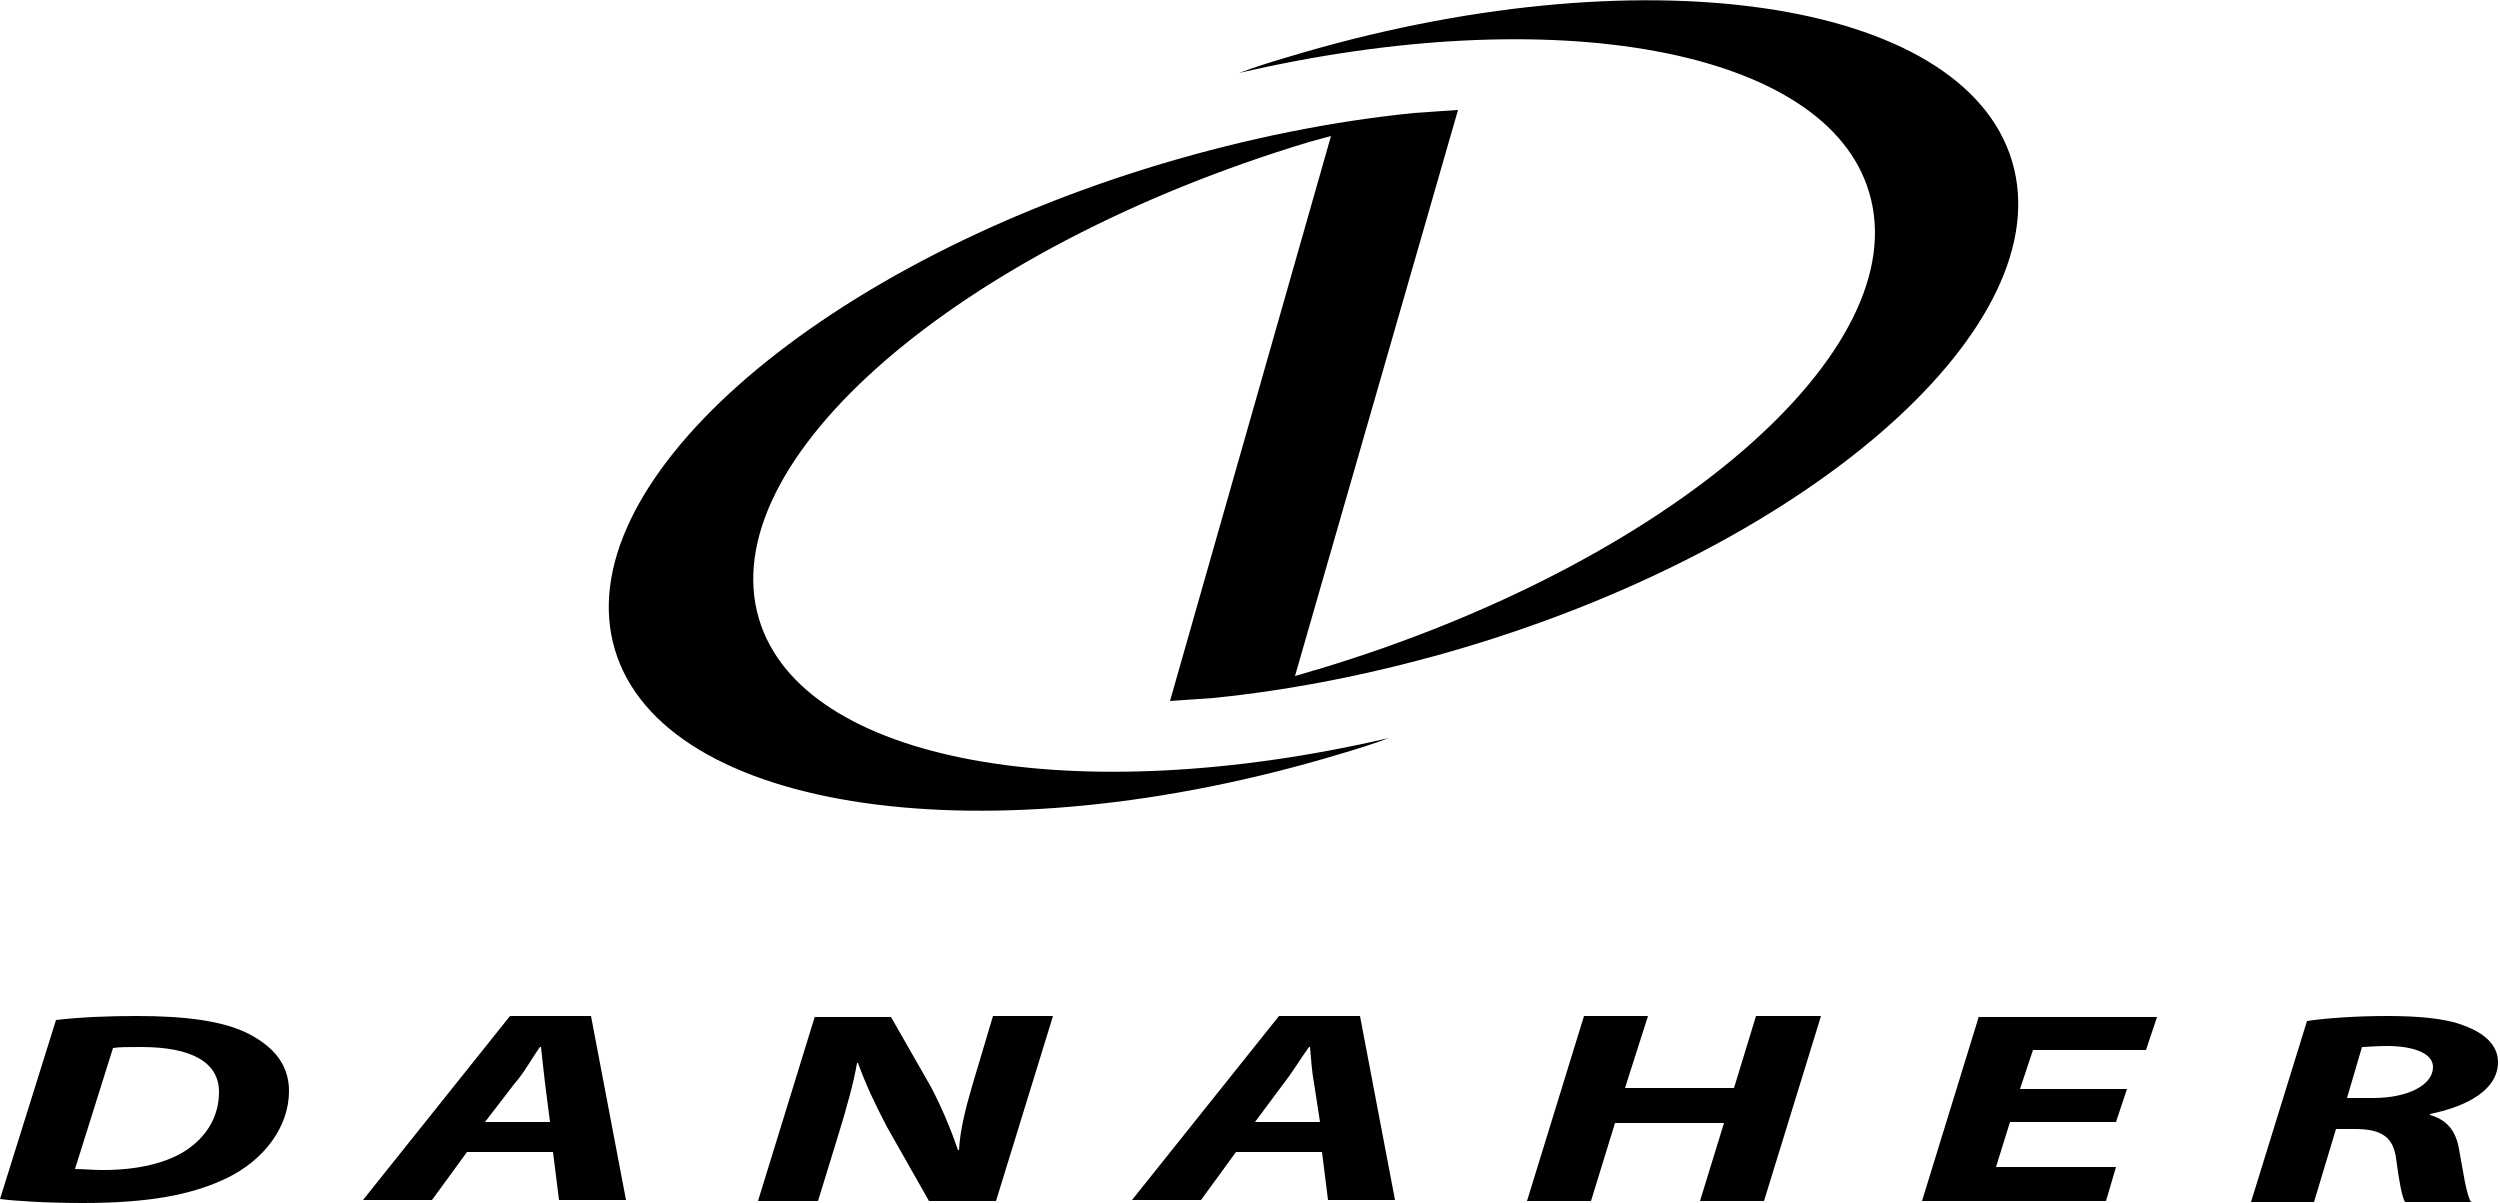 <?xml version="1.0" encoding="utf-8"?>
<!-- Generator: Adobe Illustrator 21.0.0, SVG Export Plug-In . SVG Version: 6.00 Build 0)  -->
<svg version="1.1" id="Layer_1" xmlns="http://www.w3.org/2000/svg" xmlns:xlink="http://www.w3.org/1999/xlink" x="0px" y="0px"
	 viewBox="0 0 250 120.3" style="enable-background:new 0 0 250 120.3;" xml:space="preserve">
<style type="text/css">
	.st0{fill:#013C81;}
	.st1{fill:#FFFFFF;}
	.st2{fill:#FFCD00;}
	.st3{fill:#231F20;}
	.st4{fill:#525349;}
	.st5{fill:#8B8B84;}
	.st6{fill:#B2BB1E;}
	.st7{fill:#797878;}
	.st8{fill:#F79635;}
	.st9{fill:#EC7408;}
	.st10{fill:#F57C00;}
	.st11{fill:#FFD14B;}
	.st12{fill:#FFC720;}
	.st13{fill:#0F9D59;}
	.st14{fill:#0A6E3D;}
	.st15{fill:#4284F4;}
	.st16{fill:#77777A;}
	.st17{fill:#3274EF;}
	.st18{fill:#3375EF;}
	.st19{fill:#F9B005;}
	.st20{fill:#E43327;}
	.st21{fill:#269A43;}
</style>
<g>
	<path d="M201.2,16.1c-4.9-16.3-37.3-21-72.4-10.4c-1.7,0.5-3.3,1-4.9,1.6c31.4-7.3,58.7-2.5,63,11.9c4.8,15.8-19.9,37.1-55,47.7
		c-0.8,0.2-1.6,0.5-2.4,0.7L145.8,11l-0.1,0l0,0l-4.3,0.3c-8,0.8-16.6,2.5-25.3,5.1C81.1,26.9,56.6,48.7,61.5,65
		c4.9,16.3,37.3,21,72.5,10.4c1.7-0.5,3.3-1,4.9-1.6c-31.4,7.3-58.7,2.5-63-11.9c-4.7-15.8,19.9-37.1,55-47.7
		c0.7-0.2,1.5-0.4,2.2-0.6l-16.1,56.5l4.3-0.3c8-0.8,16.6-2.5,25.3-5.1C181.6,54.2,206.1,32.4,201.2,16.1"/>
	<path d="M130.9,104.7h0.1c0.1,1.1,0.2,2.6,0.4,3.6l0.6,3.9h-6.5l2.9-3.9C129.2,107.3,130.1,105.8,130.9,104.7L130.9,104.7
		L130.9,104.7z M54,104.7h0.1c0.1,1.1,0.3,2.6,0.4,3.6l0.5,3.9h-6.5l3-3.9C52.4,107.3,53.2,105.8,54,104.7L54,104.7L54,104.7z
		 M14.1,104.7c5.2,0,7.8,1.6,7.8,4.5c0,2.3-1.1,4.3-3.1,5.7c-2,1.4-5,2.1-8.5,2.1c-1.1,0-2-0.1-2.8-0.1l3.8-12.1
		C11.9,104.7,12.8,104.7,14.1,104.7L14.1,104.7L14.1,104.7z M238.7,104.6c2.6,0,4.6,0.7,4.6,2.1c0,1.8-2.5,3.1-6,3.1h-2.6l1.5-5.1
		C236.7,104.7,237.5,104.6,238.7,104.6L238.7,104.6L238.7,104.6z M197.9,101.6l-5.7,18.5h18.4l1-3.4h-12l1.4-4.5h10.6l1.1-3.3H202
		l1.3-3.9h11.3l1.1-3.3H197.9L197.9,101.6z M158.4,101.6l-5.7,18.5h6.4l2.4-7.8h10.9l-2.4,7.8h6.4l5.7-18.5h-6.5l-2.2,7.2h-10.9
		l2.3-7.2H158.4L158.4,101.6L158.4,101.6z M127.9,101.6l-14.7,18.4h6.9l3.5-4.8h8.6l0.6,4.8h6.7l-3.5-18.4H127.9L127.9,101.6
		L127.9,101.6z M81.5,101.6l-5.7,18.5h6l2-6.5c0.9-2.9,1.6-5.5,1.9-7.3h0.1c0.8,2.2,1.6,3.9,2.9,6.4l4.2,7.4h6.7l5.7-18.5h-6l-2,6.7
		c-0.8,2.7-1.3,4.8-1.4,6.7h-0.1c-0.7-2-1.5-4-2.7-6.3l-4-7H81.5L81.5,101.6L81.5,101.6z M51,101.6l-14.7,18.4h6.9l3.5-4.8h8.6
		l0.6,4.8h6.7l-3.5-18.4H51L51,101.6L51,101.6z M238.7,101.6c-3,0-6,0.2-8,0.5l-5.6,18.1h6.3l2.2-7.3h1.9c2.5,0,3.8,0.7,4.1,2.9
		c0.3,2.3,0.6,3.9,0.9,4.4h6.6c-0.5-0.8-0.8-3.2-1.2-5.3c-0.3-1.7-1.1-2.9-2.9-3.4v-0.1c3.9-0.8,6.8-2.5,6.8-5.2
		c0-1.7-1.4-2.9-3.3-3.6C244.6,101.8,241.6,101.6,238.7,101.6L238.7,101.6L238.7,101.6z M13.7,101.6c-2.8,0-5.5,0.1-8.1,0.4L0,119.9
		c1.5,0.2,4.7,0.4,8.3,0.4c6.5,0,10.9-0.8,14.4-2.5c3.7-1.8,6.2-5.1,6.2-8.7c0-2.6-1.5-4.4-4-5.7C22.4,102.1,18.6,101.6,13.7,101.6
		L13.7,101.6z"/>
</g>
</svg>
